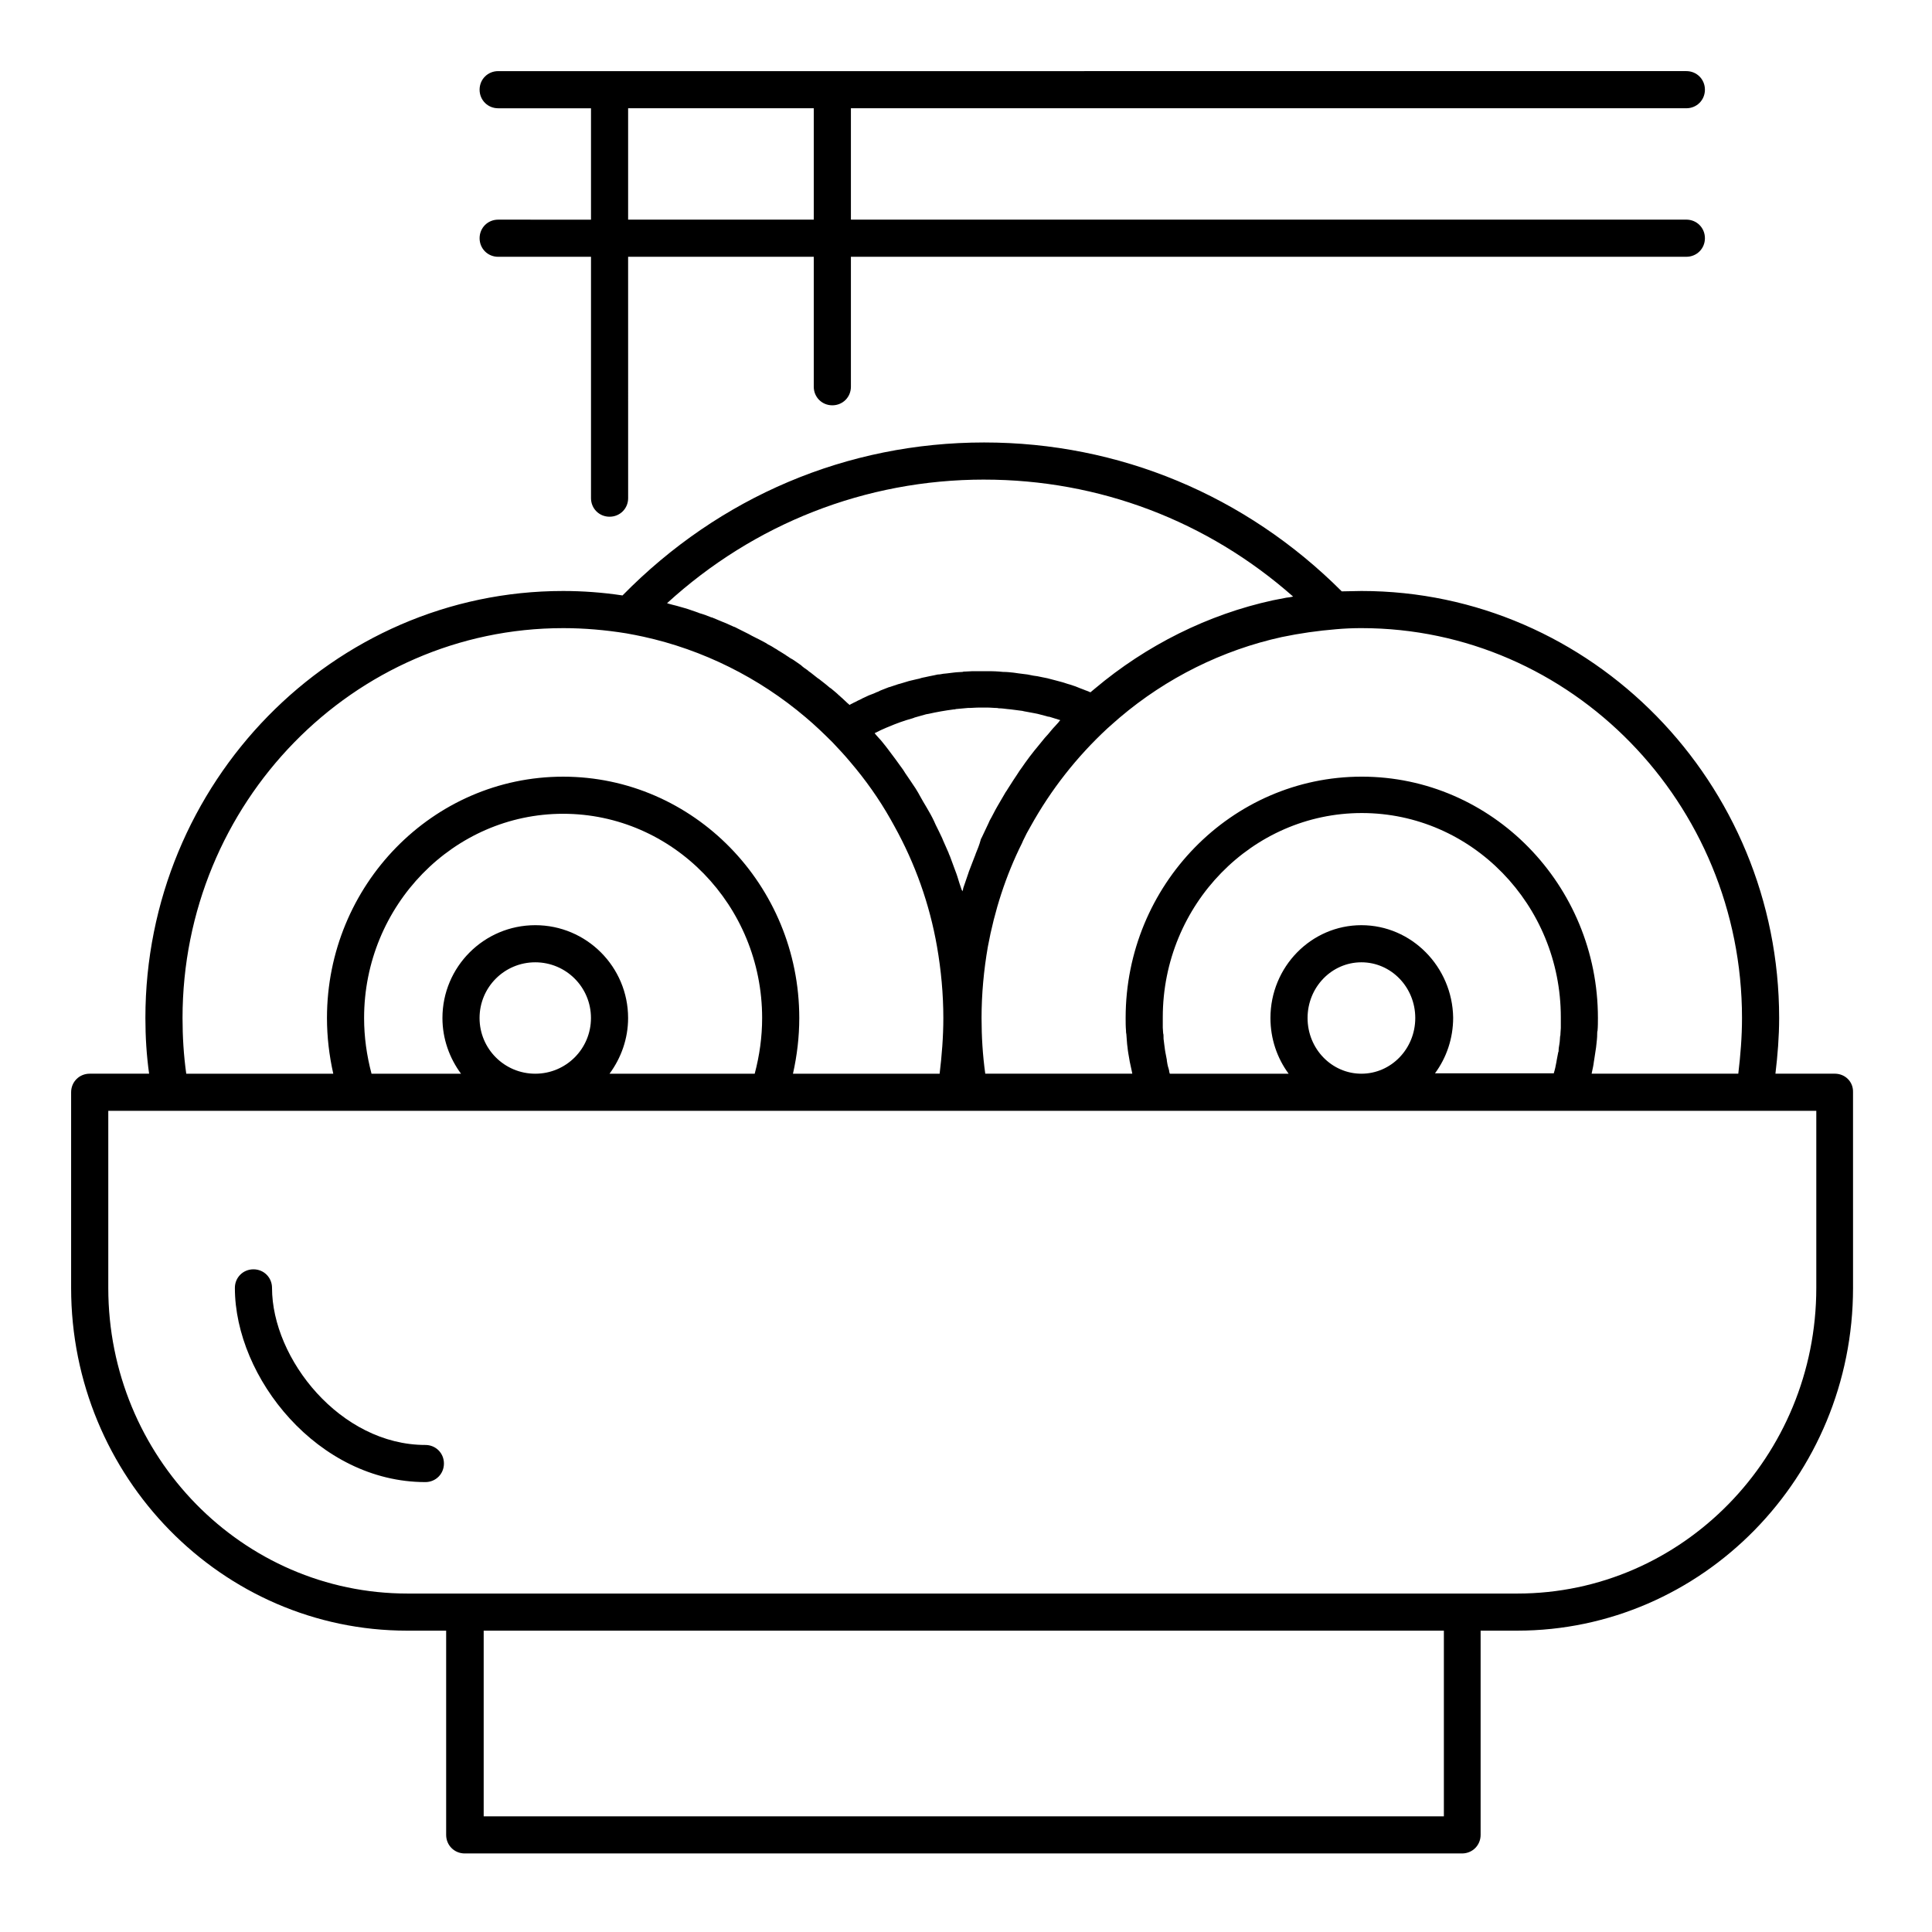 <?xml version="1.0" encoding="UTF-8"?>
<!-- Uploaded to: ICON Repo, www.svgrepo.com, Generator: ICON Repo Mixer Tools -->
<svg fill="#000000" width="800px" height="800px" version="1.1" viewBox="144 144 512 512" xmlns="http://www.w3.org/2000/svg">
 <g>
  <path d="m630.25 428.54h-15.742c0.59-4.922 0.984-9.84 0.984-14.762 0-62.387-49.691-113.16-110.7-113.16-1.672 0-3.445 0.098-5.215 0.098-25.484-25.484-59.039-39.457-94.758-39.457-36.309 0-70.16 14.367-95.844 40.539-5.215-0.789-10.527-1.18-15.742-1.18-61.012 0-110.7 50.777-110.7 113.16 0 4.922 0.297 9.84 0.984 14.762h-15.746c-2.754 0-4.922 2.164-4.922 4.922v51.855c0 50.086 39.949 90.824 89.051 90.824h10.336v54.121c0 2.754 2.164 4.922 4.922 4.922h264.3c2.754 0 4.922-2.164 4.922-4.922v-54.121h9.645c49.102 0 89.051-40.738 89.051-90.824l-0.004-51.859c0.098-2.754-2.066-4.918-4.824-4.918zm-125.46-118.08c55.598 0 100.86 46.348 100.86 103.32 0 4.922-0.395 9.84-0.984 14.762h-38.867c0-0.195 0.098-0.297 0.098-0.492 0.195-0.887 0.395-1.77 0.492-2.656 0-0.195 0.098-0.395 0.098-0.59 0.195-1.082 0.297-2.164 0.492-3.246 0-0.297 0.098-0.59 0.098-0.887 0.098-0.887 0.195-1.672 0.195-2.559 0-0.297 0-0.688 0.098-0.984 0.098-1.082 0.098-2.262 0.098-3.344 0-35.227-28.043-63.961-62.582-63.961-34.535-0.004-62.578 28.73-62.578 63.957 0 1.082 0 2.262 0.098 3.344 0 0.297 0 0.59 0.098 0.984 0.098 0.887 0.098 1.77 0.195 2.559 0 0.297 0.098 0.59 0.098 0.789 0.098 1.082 0.297 2.164 0.492 3.246 0 0.195 0.098 0.395 0.098 0.59 0.195 0.887 0.395 1.77 0.59 2.754 0 0.195 0.098 0.297 0.098 0.492h-31.785-0.59-0.492-1.18-1.18-0.492-0.195-0.492-2.559c-0.688-4.922-0.984-9.84-0.984-14.762 0-6.297 0.59-12.695 1.672-18.895 1.77-9.543 4.723-18.793 9.055-27.453 0.098-0.195 0.195-0.492 0.297-0.688 0.59-1.277 1.277-2.559 1.969-3.738 5.41-9.742 12.203-18.402 20.367-25.977 1.18-1.082 2.262-1.969 3.246-2.856 12.398-10.527 27.258-17.91 43-21.352 4.723-0.984 9.543-1.672 14.367-2.066 2.168-0.195 4.527-0.293 6.691-0.293zm0 78.723c-13.285 0-24.109 11.02-24.109 24.602 0 5.512 1.77 10.629 4.82 14.762h-31.488c-0.098-0.297-0.195-0.59-0.195-0.887-0.098-0.195-0.098-0.492-0.195-0.688-0.195-0.59-0.297-1.277-0.395-1.871v-0.195c-0.098-0.688-0.297-1.379-0.395-2.066 0-0.195-0.098-0.395-0.098-0.59-0.098-0.492-0.098-0.984-0.195-1.477 0-0.297-0.098-0.492-0.098-0.789-0.098-0.492-0.098-0.887-0.098-1.379 0-0.297 0-0.492-0.098-0.789 0-0.492-0.098-0.984-0.098-1.477v-0.688-2.066c0-29.816 23.715-54.121 52.742-54.121 29.125 0 52.742 24.305 52.742 54.121v2.164 0.688c0 0.492-0.098 0.984-0.098 1.477 0 0.297 0 0.492-0.098 0.789 0 0.492-0.098 0.984-0.098 1.379 0 0.195-0.098 0.492-0.098 0.688-0.098 0.59-0.195 1.082-0.195 1.672 0 0.098 0 0.297-0.098 0.395-0.098 0.688-0.297 1.379-0.395 2.066 0 0.195-0.098 0.395-0.098 0.59-0.098 0.492-0.195 0.984-0.297 1.477-0.098 0.297-0.098 0.492-0.195 0.789-0.098 0.195-0.098 0.395-0.195 0.688h-31.488c3.051-4.133 4.82-9.25 4.82-14.762-0.203-13.48-11.027-24.5-24.312-24.5zm14.27 24.598c0 8.168-6.394 14.762-14.27 14.762-7.871 0-14.27-6.594-14.27-14.762 0-8.168 6.394-14.762 14.27-14.762 7.875 0.004 14.27 6.594 14.27 14.762zm-116.5-43.492c-0.098 0.297-0.195 0.59-0.297 0.789-0.492 1.277-0.984 2.559-1.477 3.836-0.098 0.195-0.098 0.395-0.195 0.59-0.395 1.18-0.789 2.363-1.18 3.445-0.098 0.297-0.195 0.492-0.195 0.789-0.098 0.195-0.098 0.297-0.195 0.492 0-0.195-0.098-0.297-0.195-0.492-0.098-0.297-0.195-0.59-0.297-0.887-0.395-1.082-0.688-2.262-1.082-3.344-0.098-0.297-0.195-0.492-0.297-0.789-0.492-1.277-0.887-2.461-1.379-3.738-0.098-0.297-0.297-0.59-0.395-0.984-0.492-1.082-0.984-2.262-1.477-3.344-0.098-0.195-0.098-0.297-0.195-0.492-0.59-1.277-1.18-2.461-1.77-3.641-0.098-0.297-0.297-0.59-0.395-0.887-0.59-1.277-1.277-2.461-1.969-3.641-0.59-0.984-1.18-1.969-1.77-3.051-0.195-0.297-0.297-0.59-0.492-0.887-0.395-0.688-0.887-1.477-1.379-2.164-0.195-0.297-0.395-0.59-0.59-0.887-0.492-0.688-0.984-1.477-1.477-2.164-0.195-0.297-0.297-0.492-0.492-0.789-0.688-0.984-1.379-1.871-2.066-2.856-0.098-0.098-0.195-0.297-0.297-0.395-0.59-0.789-1.18-1.574-1.77-2.363-0.195-0.297-0.492-0.59-0.688-0.887-0.492-0.59-0.984-1.277-1.574-1.871-0.297-0.297-0.492-0.59-0.789-0.887-0.195-0.195-0.297-0.395-0.395-0.492 0.098 0 0.098-0.098 0.195-0.098 0.984-0.492 1.969-0.984 2.953-1.379 0.195-0.098 0.297-0.098 0.492-0.195 2.066-0.887 4.231-1.672 6.394-2.262 0.195-0.098 0.395-0.098 0.492-0.195 1.082-0.297 2.066-0.59 3.148-0.887 0.195 0 0.395-0.098 0.59-0.098 2.164-0.492 4.43-0.887 6.691-1.18 0.195 0 0.395 0 0.59-0.098 1.082-0.098 2.164-0.195 3.246-0.297h0.59c1.18-0.098 2.262-0.098 3.445-0.098h0.098c0.984 0 1.969 0 2.953 0.098 0.297 0 0.688 0 0.984 0.098 0.789 0 1.477 0.098 2.262 0.195 0.297 0 0.688 0.098 0.984 0.098 0.984 0.098 2.066 0.297 3.051 0.395 0.098 0 0.297 0.098 0.395 0.098 0.887 0.195 1.77 0.297 2.656 0.492 0.297 0.098 0.688 0.098 0.984 0.195 0.789 0.195 1.477 0.395 2.262 0.59 0.297 0.098 0.59 0.195 0.887 0.195 0.984 0.297 1.871 0.59 2.856 0.887-0.195 0.195-0.395 0.395-0.492 0.59-0.297 0.297-0.59 0.688-0.887 0.984-0.688 0.688-1.277 1.477-1.871 2.164-0.297 0.297-0.59 0.688-0.887 0.984-0.688 0.887-1.477 1.77-2.164 2.656-0.195 0.195-0.297 0.395-0.492 0.59-0.887 1.082-1.672 2.164-2.461 3.246-0.195 0.297-0.395 0.59-0.688 0.984-0.59 0.789-1.18 1.672-1.672 2.461-0.297 0.395-0.492 0.789-0.789 1.18-0.492 0.789-1.082 1.672-1.574 2.461-0.195 0.395-0.492 0.688-0.688 1.082-0.688 1.18-1.379 2.363-2.066 3.543-0.688 1.18-1.277 2.461-1.969 3.641-0.098 0.297-0.297 0.59-0.395 0.887-0.59 1.277-1.18 2.461-1.77 3.738-0.098 0.098-0.098 0.195-0.195 0.395-0.395 1.488-0.883 2.668-1.375 3.848zm2.262-99.188c30.406 0 59.137 10.922 81.867 30.996-0.297 0.098-0.59 0.098-0.984 0.195-0.297 0-0.492 0.098-0.789 0.098-1.18 0.195-2.363 0.492-3.543 0.688-17.219 3.738-33.555 11.906-47.23 23.418-0.395 0.297-0.789 0.688-1.18 0.984-0.098-0.098-0.297-0.098-0.395-0.195-0.395-0.195-0.887-0.297-1.277-0.492-0.789-0.297-1.574-0.59-2.262-0.887-0.492-0.195-0.984-0.297-1.477-0.492-0.789-0.195-1.477-0.492-2.262-0.688-0.492-0.098-0.984-0.297-1.477-0.395-0.789-0.195-1.477-0.395-2.262-0.59-0.492-0.098-0.984-0.195-1.477-0.297-0.789-0.195-1.477-0.297-2.262-0.395-0.492-0.098-0.984-0.195-1.477-0.297-0.789-0.098-1.574-0.195-2.363-0.297-0.492-0.098-0.887-0.098-1.379-0.195-0.887-0.098-1.77-0.195-2.754-0.195-0.395 0-0.789-0.098-1.082-0.098-1.277-0.098-2.559-0.098-3.938-0.098h-2.461-0.59c-0.59 0-1.277 0.098-1.871 0.098-0.297 0-0.59 0-0.789 0.098-0.59 0-1.082 0.098-1.672 0.098-0.297 0-0.59 0.098-0.887 0.098-0.492 0.098-1.082 0.098-1.574 0.195-0.297 0-0.59 0.098-0.984 0.098-0.492 0.098-0.984 0.195-1.477 0.195-0.297 0.098-0.59 0.098-0.887 0.195-0.492 0.098-0.984 0.195-1.477 0.297-0.297 0.098-0.59 0.098-0.887 0.195-0.492 0.098-1.082 0.195-1.574 0.395-0.297 0.098-0.59 0.098-0.887 0.195-0.59 0.098-1.082 0.297-1.672 0.395-0.297 0.098-0.492 0.098-0.688 0.195-0.688 0.195-1.277 0.395-1.969 0.59-0.098 0-0.297 0.098-0.395 0.098-0.789 0.297-1.574 0.492-2.363 0.789h-0.098c-0.789 0.297-1.477 0.59-2.262 0.887-0.195 0.098-0.395 0.195-0.59 0.297-0.59 0.195-1.082 0.492-1.672 0.688-0.297 0.098-0.492 0.195-0.789 0.297-0.492 0.195-0.984 0.492-1.477 0.688-0.297 0.098-0.492 0.297-0.789 0.395-0.492 0.195-0.984 0.492-1.379 0.688-0.297 0.098-0.59 0.297-0.789 0.395-0.195 0.098-0.492 0.195-0.688 0.395-0.195-0.098-0.297-0.297-0.492-0.395-0.492-0.492-1.082-0.984-1.574-1.477-0.297-0.195-0.492-0.492-0.789-0.688-0.688-0.688-1.477-1.277-2.164-1.871-0.098 0-0.098-0.098-0.195-0.098-0.789-0.688-1.672-1.379-2.559-2.066-0.195-0.195-0.395-0.297-0.688-0.492-0.59-0.492-1.277-0.984-1.871-1.477-0.297-0.195-0.59-0.395-0.887-0.688-0.59-0.395-1.18-0.789-1.672-1.277-0.297-0.195-0.688-0.492-0.984-0.688-0.59-0.395-1.082-0.789-1.672-1.082-0.395-0.195-0.688-0.492-1.082-0.688-0.492-0.395-1.082-0.688-1.672-1.082-0.395-0.195-0.789-0.492-1.082-0.688-0.59-0.297-1.082-0.688-1.672-0.984-0.395-0.195-0.789-0.395-1.18-0.688-0.59-0.297-1.082-0.59-1.672-0.887-0.395-0.195-0.789-0.395-1.18-0.59-0.59-0.297-1.18-0.59-1.672-0.887-0.395-0.195-0.789-0.395-1.18-0.59-0.59-0.297-1.18-0.59-1.77-0.887-0.395-0.195-0.688-0.395-1.082-0.492-0.688-0.297-1.277-0.59-1.969-0.887-0.297-0.098-0.688-0.297-0.984-0.395-0.789-0.297-1.574-0.688-2.363-0.984-0.195-0.098-0.395-0.195-0.59-0.195-0.984-0.395-1.969-0.789-3.051-1.082-0.195-0.098-0.297-0.098-0.492-0.195-0.887-0.297-1.672-0.59-2.559-0.887-0.297-0.098-0.688-0.195-0.984-0.297-0.688-0.195-1.379-0.395-2.066-0.59-0.395-0.098-0.789-0.195-1.18-0.297-0.492-0.098-0.984-0.297-1.379-0.395 23.031-21.047 52.551-32.758 84.039-32.758zm-111.59 39.359c5.609 0 11.219 0.492 16.727 1.379 1.672 0.297 3.148 0.59 4.527 0.887 15.742 3.445 30.602 10.824 43 21.352 2.461 2.066 4.82 4.328 7.184 6.691 1.574 1.672 3.148 3.344 4.625 5.117 4.035 4.723 7.676 9.84 10.727 15.254 0.297 0.59 0.688 1.18 0.984 1.77 5.512 9.938 9.348 20.664 11.316 31.98 1.082 6.199 1.672 12.594 1.672 18.895 0 4.922-0.395 9.938-0.984 14.762h-38.867c1.082-4.82 1.672-9.742 1.672-14.762 0-35.227-28.043-63.961-62.582-63.961s-62.582 28.734-62.582 63.961c0 5.019 0.59 9.938 1.672 14.762l-38.965-0.004c-0.688-4.922-0.984-9.84-0.984-14.762 0-56.973 45.262-103.32 100.86-103.32zm-7.379 78.723c-13.578 0-24.602 11.02-24.602 24.602 0 5.512 1.871 10.629 4.922 14.762l-23.715-0.004c-1.277-4.82-1.969-9.742-1.969-14.762 0-29.816 23.715-54.121 52.742-54.121 29.125 0 52.742 24.305 52.742 54.121 0 5.019-0.688 9.938-1.969 14.762h-38.473c3.051-4.133 4.922-9.25 4.922-14.762-0.004-13.578-11.023-24.598-24.602-24.598zm14.758 24.598c0 8.168-6.594 14.762-14.762 14.762-8.168 0-14.762-6.594-14.762-14.762 0-8.168 6.594-14.762 14.762-14.762 8.168 0.004 14.762 6.594 14.762 14.762zm226.03 211.56h-254.46v-49.199h254.46zm98.695-140.02c0 44.672-35.523 80.984-79.211 80.984h-294.12c-43.789 0-79.309-36.312-79.309-80.984v-46.938h452.64z"/>
  <path d="m256.73 526.93c-22.535 0-40.641-22.828-40.641-41.625 0-2.754-2.164-4.922-4.922-4.922-2.754 0-4.922 2.164-4.922 4.922 0 23.812 22.043 51.465 50.48 51.465 2.754 0 4.922-2.164 4.922-4.922 0.004-2.75-2.16-4.918-4.918-4.918z"/>
  <path d="m276.02 202.21c-2.754 0-4.922 2.164-4.922 4.922 0 2.754 2.164 4.922 4.922 4.922h24.602v63.961c0 2.754 2.164 4.922 4.922 4.922 2.754 0 4.922-2.164 4.922-4.922l-0.008-63.965h49.199v34.441c0 2.754 2.164 4.922 4.922 4.922 2.754 0 4.922-2.164 4.922-4.922v-34.441h221.4c2.754 0 4.922-2.164 4.922-4.922 0-2.754-2.164-4.922-4.922-4.922l-221.4 0.004v-29.52h221.4c2.754 0 4.922-2.164 4.922-4.922 0-2.754-2.164-4.922-4.922-4.922l-314.88 0.004c-2.754 0-4.922 2.164-4.922 4.922 0 2.754 2.164 4.922 4.922 4.922h24.602v29.52zm34.438-29.52h49.199v29.52h-49.199z"/>
 </g>
</svg>